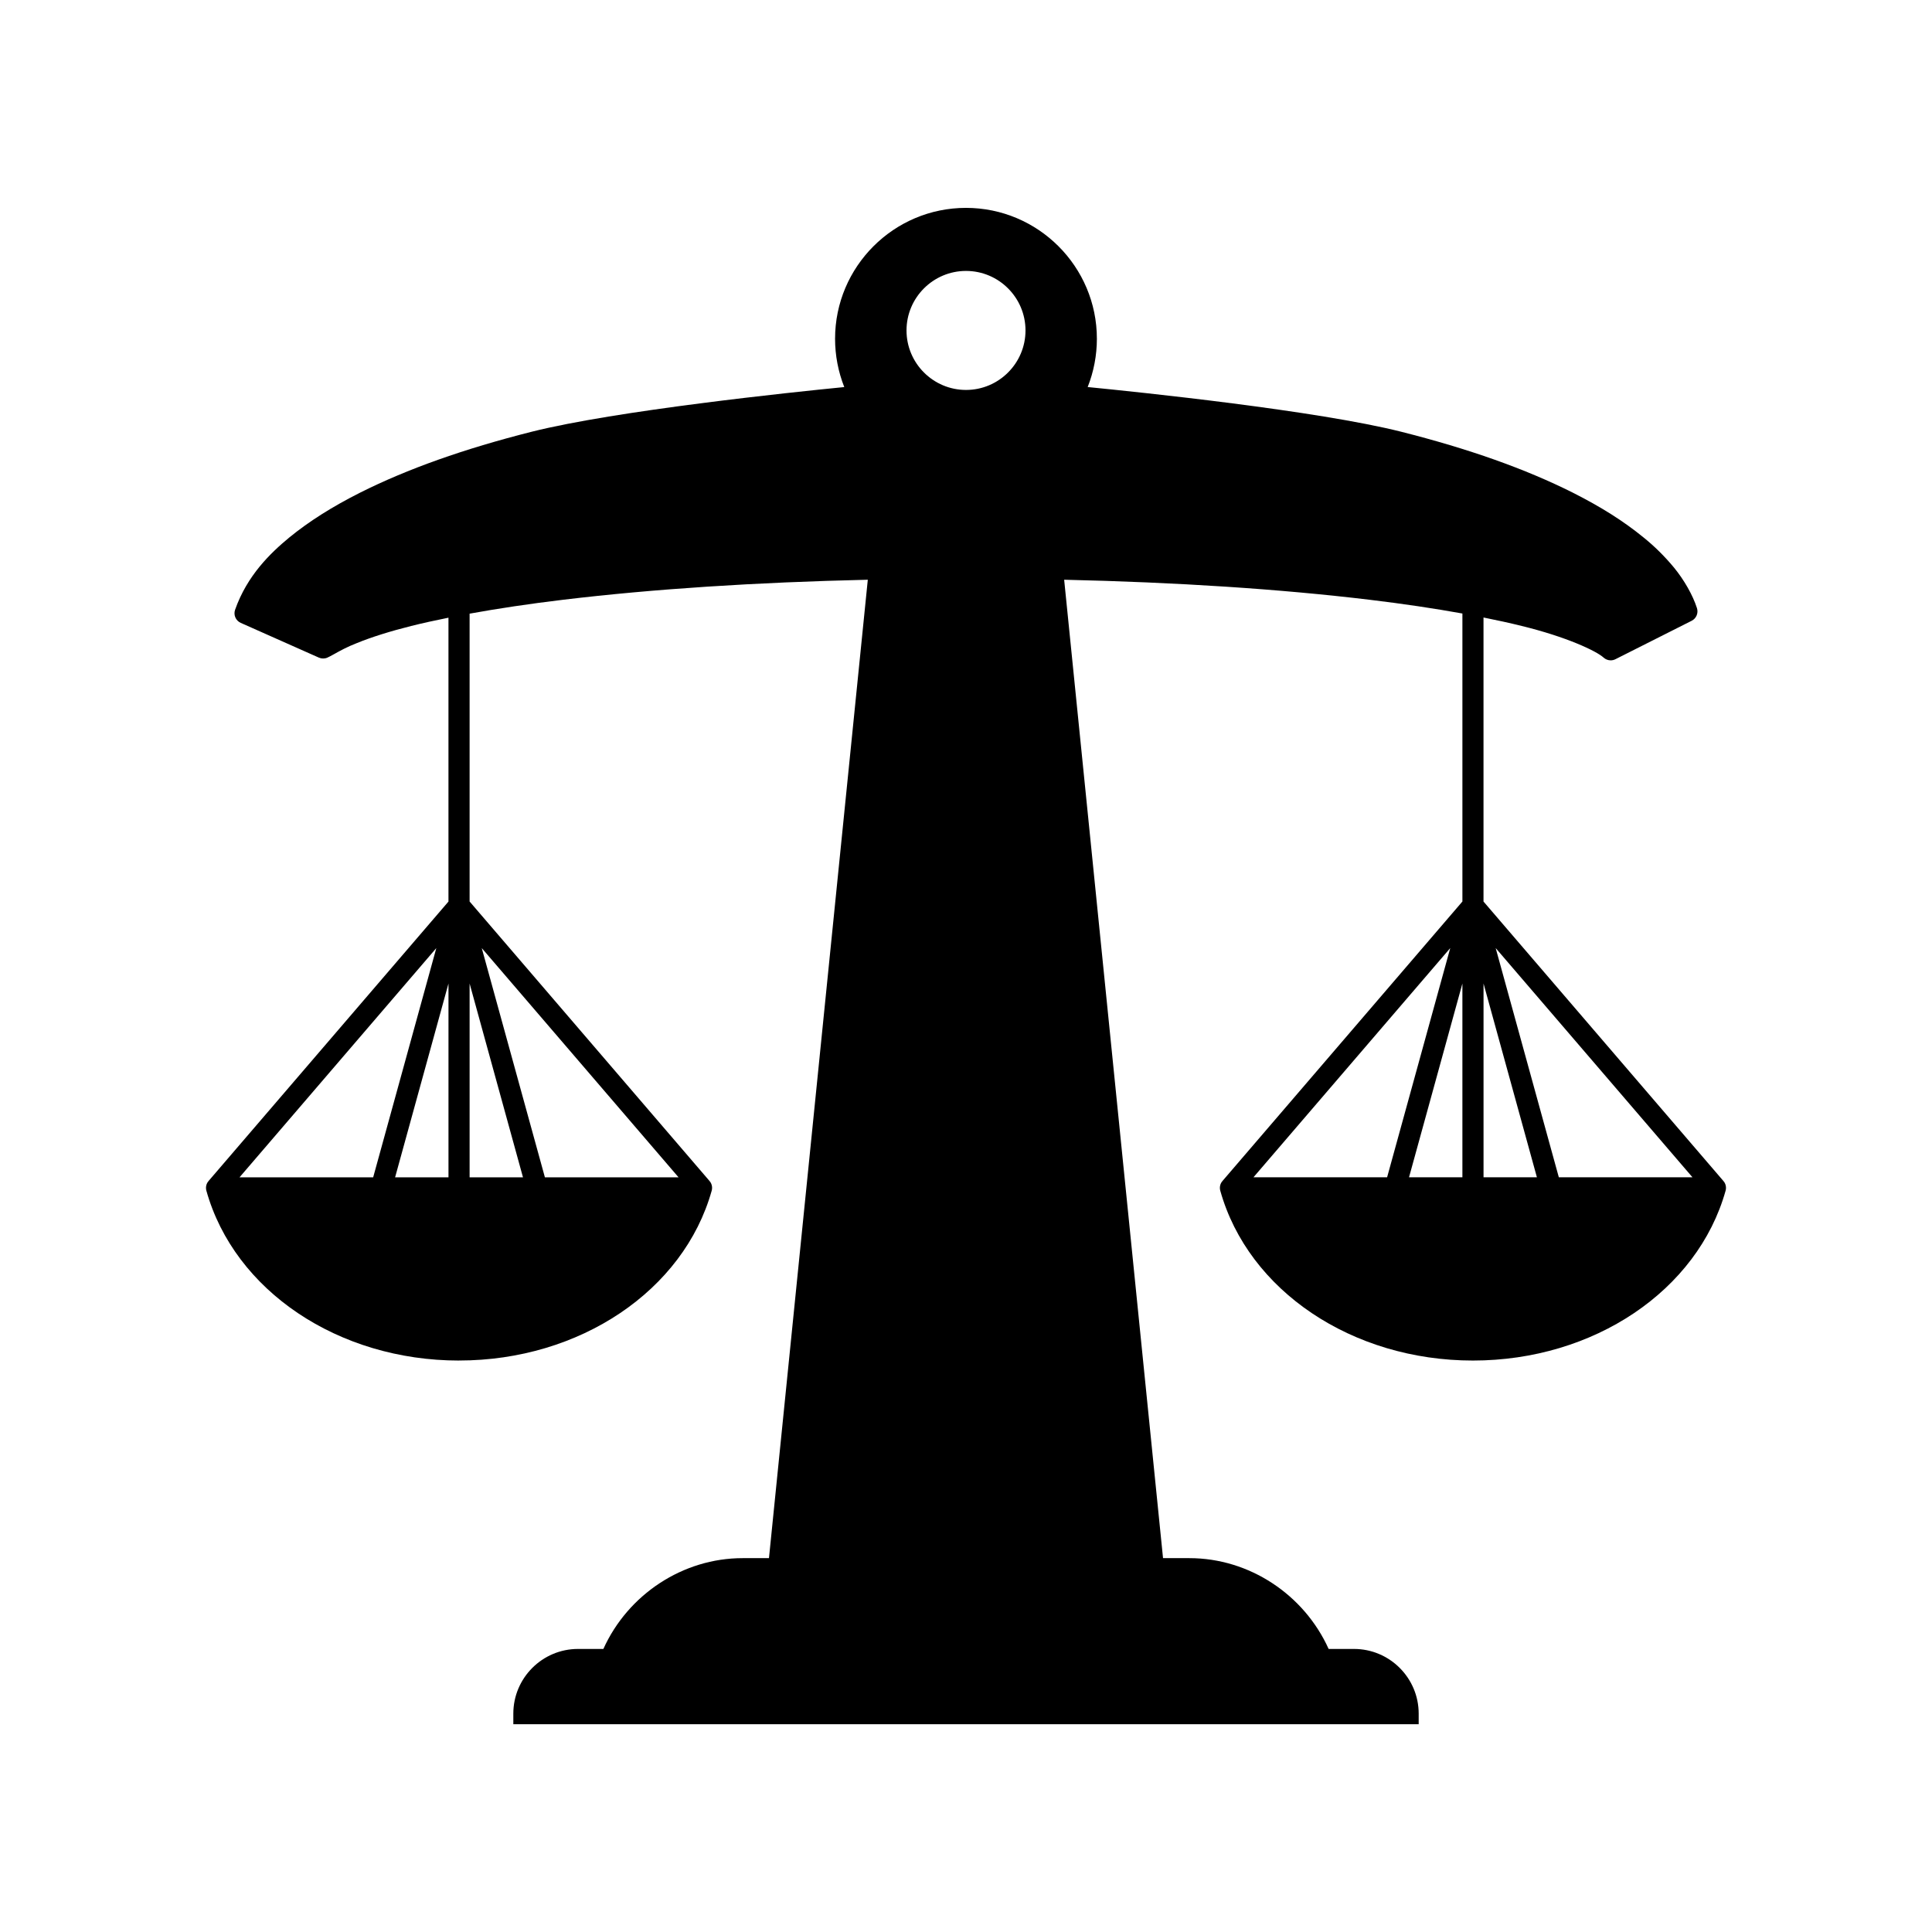 <?xml version="1.0" encoding="UTF-8"?>
<!-- Uploaded to: ICON Repo, www.svgrepo.com, Generator: ICON Repo Mixer Tools -->
<svg fill="#000000" width="800px" height="800px" version="1.1" viewBox="144 144 512 512" xmlns="http://www.w3.org/2000/svg">
 <path d="m265.65 504.55c31.996 0 59.531-18.508 66.957-45.004 0.234-0.844 0.066-1.746-0.465-2.445-0.035-0.047-0.094-0.066-0.133-0.109l0.023-0.02-63.582-74.066v-76.281c7.449-1.348 15.691-2.594 24.867-3.695 23.75-2.844 50.895-4.617 80.66-5.297l-26.191 259.29h-6.988c-15.844 0-30.375 9.621-36.898 24.062h-6.715c-9.457 0-17.148 7.691-17.148 17.145v2.801h239.93v-2.801c0-9.453-7.691-17.145-17.148-17.145h-6.715c-6.523-14.438-21.055-24.062-36.898-24.062h-6.988l-26.203-259.29c29.883 0.676 57.113 2.453 80.918 5.305 9.07 1.09 17.234 2.316 24.621 3.648v76.324l-63.59 74.07 0.023 0.02c-0.039 0.043-0.098 0.062-0.133 0.109-0.531 0.699-0.699 1.605-0.465 2.445 7.426 26.5 34.961 45.004 66.957 45.004s59.531-18.508 66.957-45.004c0.234-0.844 0.066-1.746-0.465-2.445-0.035-0.047-0.094-0.066-0.133-0.109l0.023-0.02-63.582-74.066v-75.27c3.586 0.719 7.012 1.461 10.113 2.238 11.797 2.871 19.789 6.625 21.703 8.379 0.531 0.484 1.207 0.734 1.891 0.734 0.426 0 0.859-0.098 1.258-0.301l20.195-10.18c1.23-0.617 1.828-2.039 1.41-3.352-1.094-3.418-3.367-7.43-6.09-10.754-2.488-3-5.227-5.703-8.109-8.012-5.242-4.281-11.191-8.043-18.73-11.852-12.578-6.301-27.453-11.578-45.477-16.137-22.352-5.613-69.082-10.465-83.062-11.84 1.602-4.051 2.438-8.406 2.438-12.789 0-19.129-15.562-34.691-34.691-34.691s-34.691 15.562-34.691 34.691c0 4.391 0.836 8.742 2.438 12.797-13.941 1.371-60.5 6.227-82.82 11.832-18.012 4.555-32.887 9.836-45.484 16.145-7.422 3.746-13.551 7.625-18.734 11.855-5.023 4.144-11.195 10.074-14.398 19.176-0.488 1.379 0.168 2.894 1.504 3.488l20.691 9.199c0.711 0.316 1.531 0.32 2.242 0.012 0.449-0.191 1.059-0.527 1.844-0.961 1.414-0.793 3.352-1.879 6.023-2.914 3.848-1.57 8.824-3.137 14.387-4.527 3.027-0.758 6.356-1.484 9.852-2.188v75.227l-63.582 74.059 0.027 0.02c-0.039 0.043-0.098 0.062-0.133 0.109-0.531 0.699-0.699 1.605-0.465 2.445 7.422 26.5 34.957 45.004 66.953 45.004zm210.53-48.555 52.152-60.746-16.734 60.746zm55.371 0h-14.145l14.145-51.355zm60.973 0h-35.418l-16.734-60.746zm-55.371-51.355 14.145 51.355h-14.145zm-137.15-188.84c8.691 0 15.766 7.074 15.766 15.77 0 8.695-7.074 15.77-15.766 15.77s-15.766-7.074-15.766-15.77c0-8.695 7.07-15.77 15.766-15.77zm-76.18 240.2h-35.418l-16.734-60.746zm-55.371-51.355 14.145 51.355h-14.145zm-5.598 51.355h-14.145l14.145-51.355zm-3.223-60.746-16.734 60.746h-35.418z"/>
</svg>